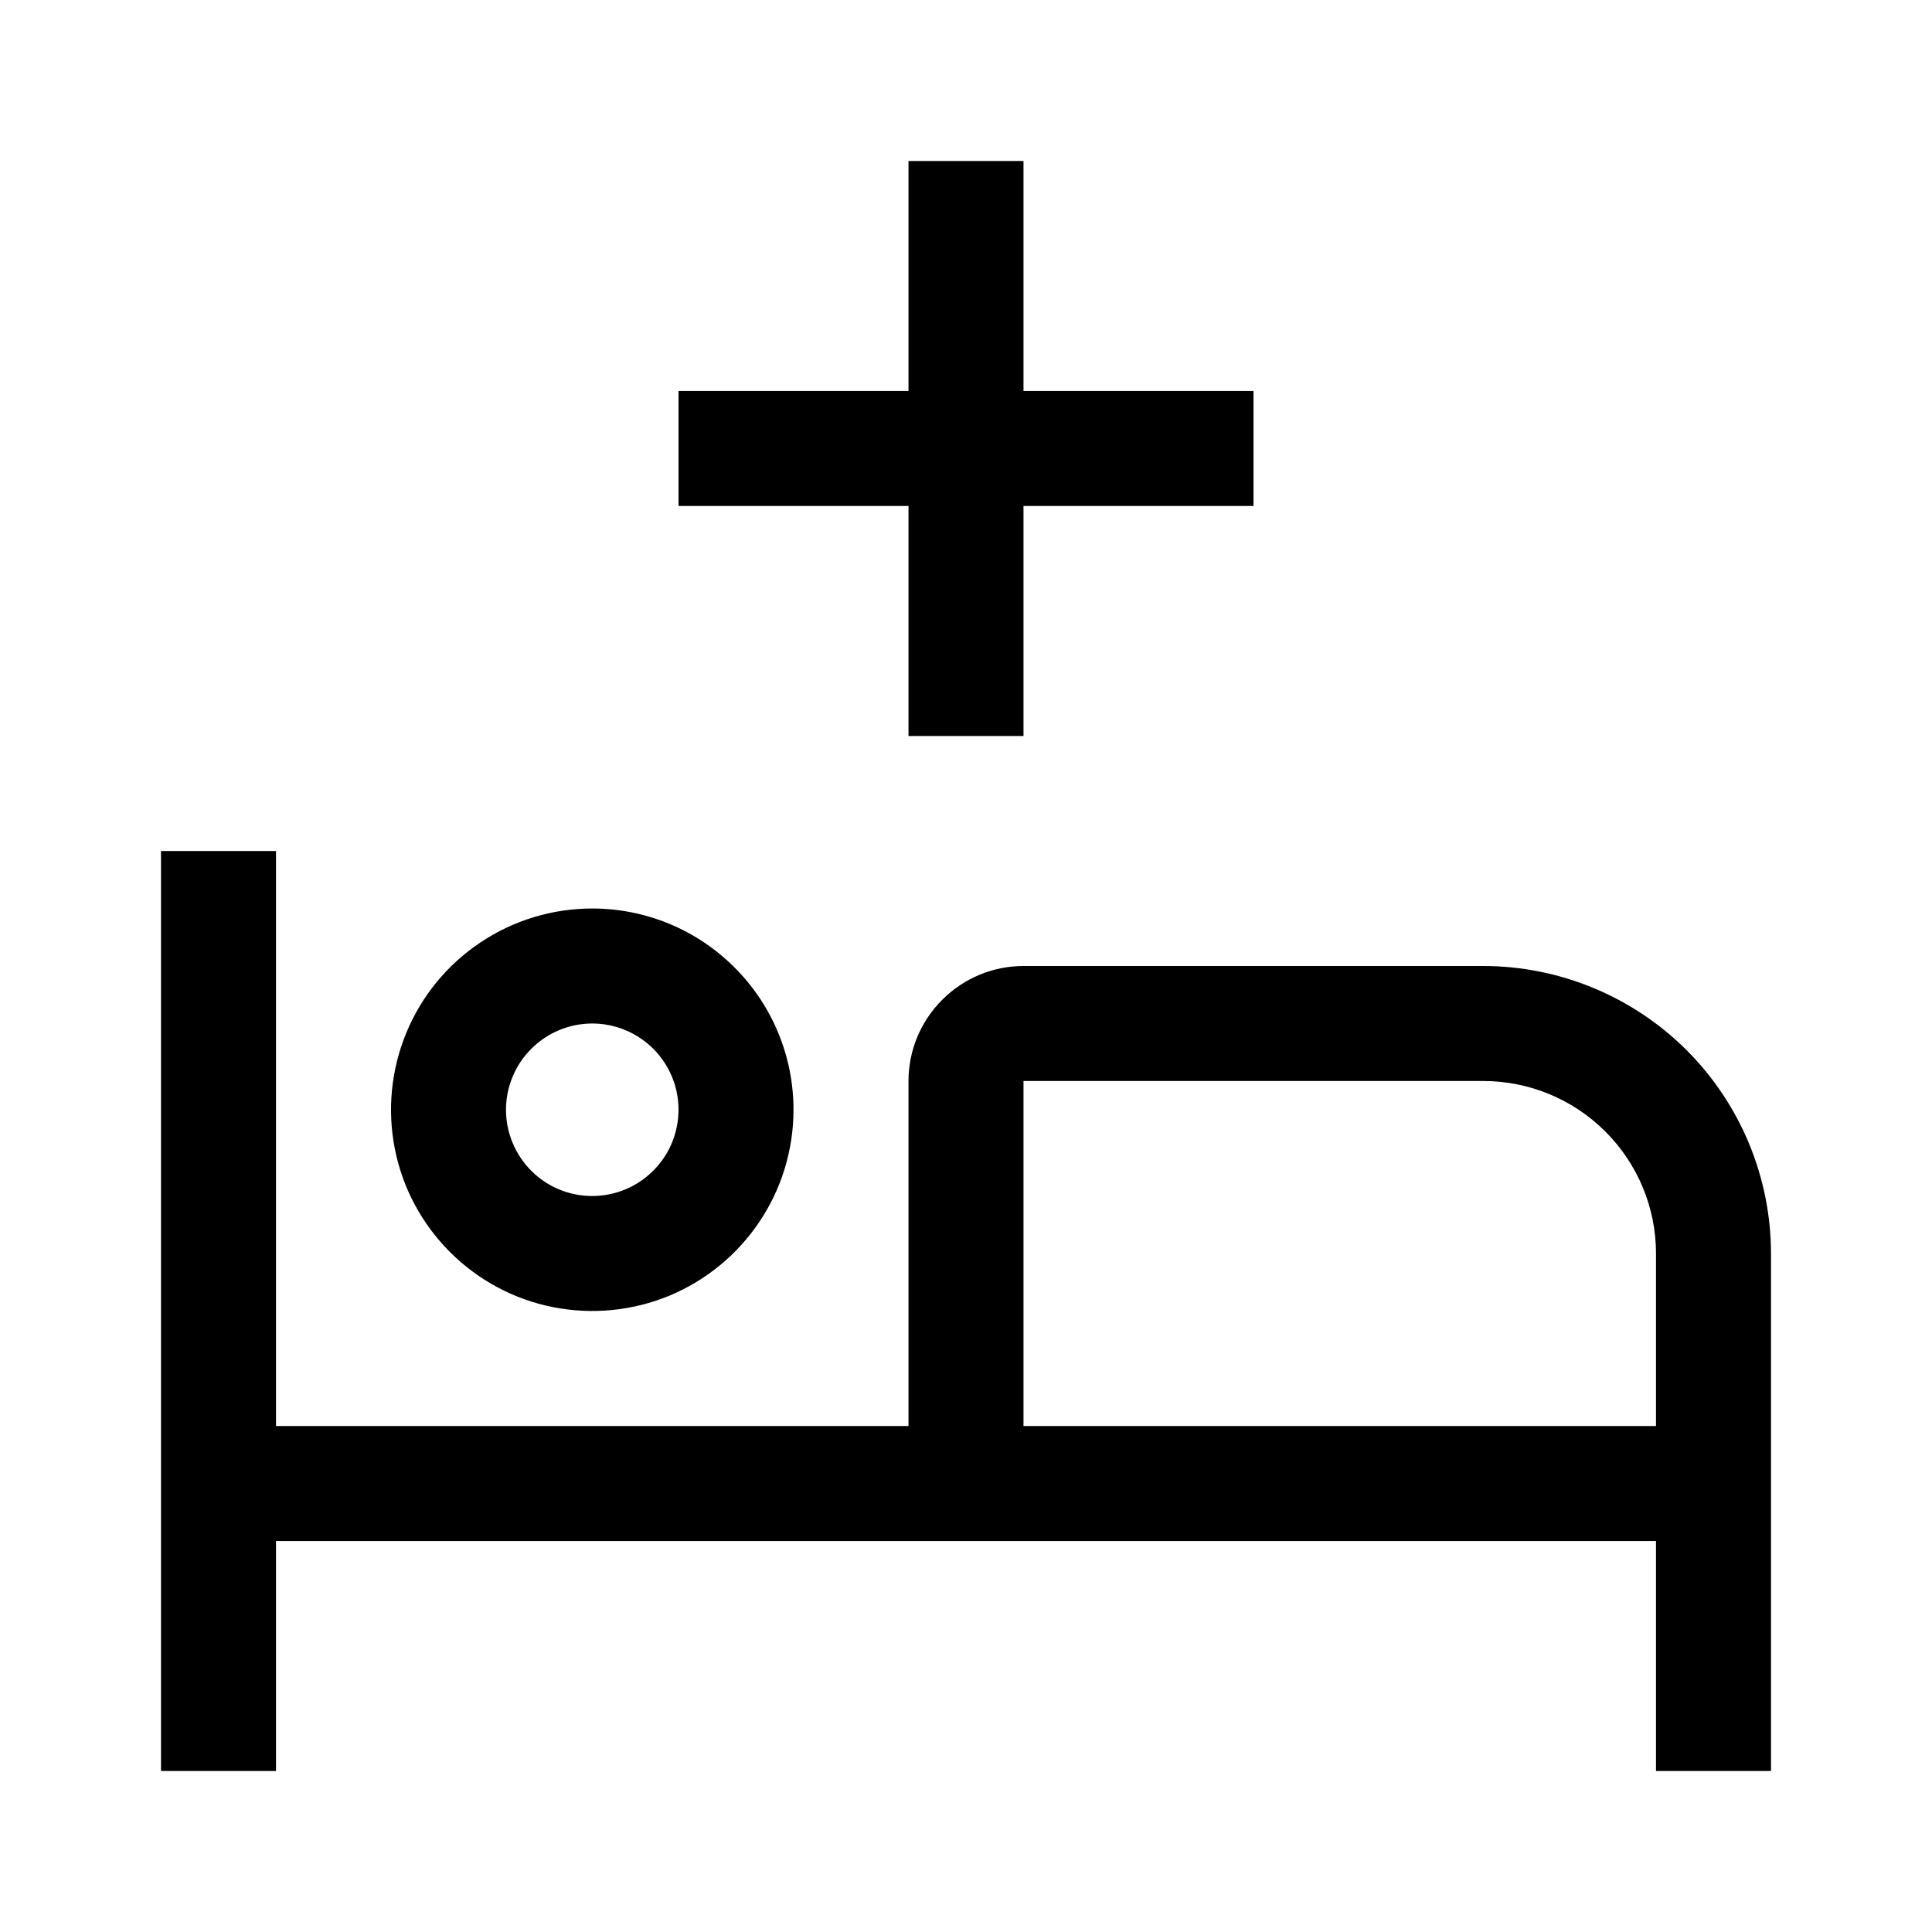 <svg width="21" height="21" viewBox="0 0 21 21" fill="none" xmlns="http://www.w3.org/2000/svg">
<path d="M16.125 10.5H11.125C10.794 10.5 10.476 10.632 10.242 10.867C10.007 11.101 9.875 11.419 9.875 11.75V15.5H3V9.25H1.75V19.25H3V16.75H18V19.25H19.25V13.625C19.249 12.796 18.919 12.002 18.334 11.416C17.748 10.831 16.953 10.501 16.125 10.5ZM18 15.5H11.125V11.75H16.125C16.622 11.751 17.099 11.948 17.45 12.3C17.802 12.651 18 13.128 18 13.625V15.5Z" fill="black"/>
<path d="M6.438 11.125C6.623 11.125 6.804 11.18 6.958 11.283C7.113 11.386 7.233 11.532 7.304 11.704C7.375 11.875 7.393 12.063 7.357 12.245C7.321 12.427 7.232 12.594 7.1 12.725C6.969 12.857 6.802 12.946 6.62 12.982C6.439 13.018 6.25 13 6.079 12.929C5.907 12.858 5.761 12.738 5.658 12.583C5.555 12.429 5.5 12.248 5.5 12.062C5.5 11.814 5.599 11.576 5.775 11.4C5.951 11.224 6.189 11.125 6.438 11.125ZM6.438 9.875C6.005 9.875 5.582 10.003 5.222 10.244C4.862 10.484 4.582 10.826 4.417 11.225C4.251 11.625 4.208 12.065 4.292 12.489C4.376 12.914 4.585 13.303 4.891 13.609C5.197 13.915 5.586 14.124 6.011 14.208C6.435 14.292 6.875 14.249 7.275 14.084C7.674 13.918 8.016 13.637 8.256 13.278C8.497 12.918 8.625 12.495 8.625 12.062C8.625 11.482 8.395 10.926 7.984 10.516C7.574 10.105 7.018 9.875 6.438 9.875ZM13.625 4.25H11.125V1.75H9.875V4.25H7.375V5.5H9.875V8H11.125V5.5H13.625V4.25Z" fill="black"/>
</svg>
